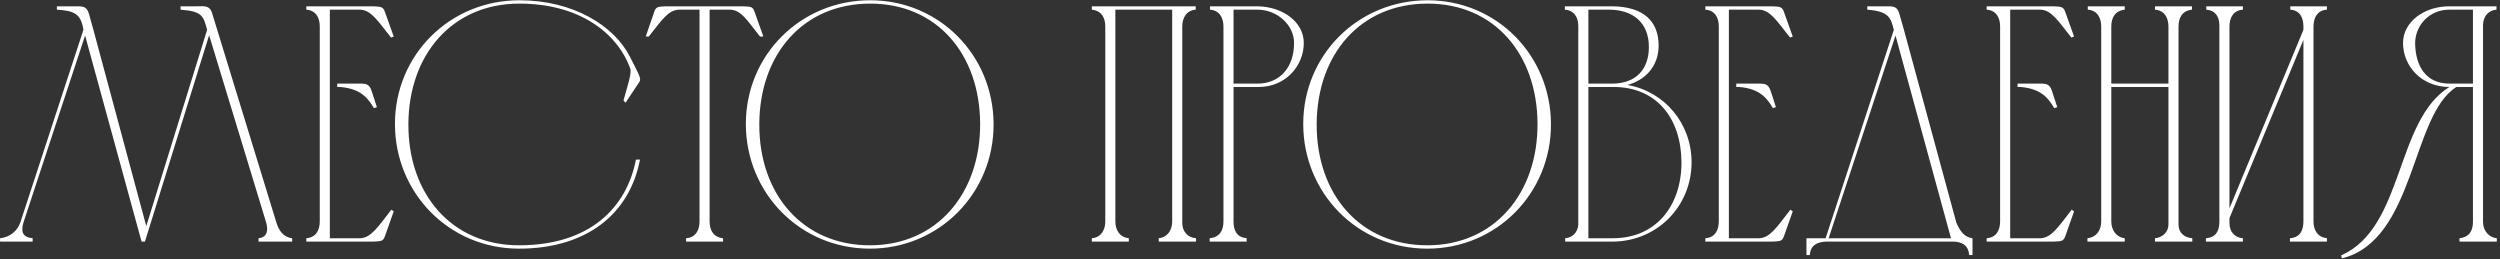 <?xml version="1.0" encoding="UTF-8"?> <svg xmlns="http://www.w3.org/2000/svg" width="714" height="74" viewBox="0 0 714 74" fill="none"><rect x="0" y="0" width="714" height="74" fill="#333333" stroke="none"/><path d="M41.392 69H40.432L24.304 10.152L6.736 63.432C5.872 66.216 6.448 67.752 9.328 68.04V69H0.016V68.04C2.8 67.752 5.008 66.024 5.872 63.336L23.824 8.52C23.152 3.816 20.944 3.048 16.24 2.76V1.8C17.968 1.8 19.6 1.8 20.944 1.8C23.44 1.8 24.688 1.608 25.36 3.816L26.704 8.616L41.776 64.584L59.152 8.52C58.096 4.584 57.808 3.24 51.568 2.76V1.8C53.2 1.8 54.928 1.8 56.272 1.8C58.192 1.8 59.92 1.416 60.592 3.816L78.928 63.528C79.6 65.736 80.848 67.752 83.44 68.04V69H73.84V68.04C76.528 67.752 76.624 65.544 75.952 63.336L59.728 10.056L41.392 69ZM87.485 1.8H106.589C109.085 1.896 109.469 1.992 110.045 3.72L112.445 10.44L111.677 10.728C107.933 6.024 106.013 2.856 102.845 2.76H94.205V68.04H102.845C106.013 67.944 108.029 64.68 111.773 59.88L112.445 60.36L110.045 67.176C109.469 68.808 109.181 68.904 106.685 69H87.485V68.04C90.173 67.848 91.325 65.832 91.325 63.24V7.56C91.325 4.968 90.173 2.952 87.485 2.76V1.8ZM96.317 23.88H97.085C98.813 23.88 100.349 23.88 101.693 23.88C104.285 23.88 105.341 23.688 106.109 25.896L107.645 30.6L106.781 30.888C105.341 28.488 103.421 25.32 97.085 24.84H96.317V23.88ZM148.317 0.072C163.869 0.072 175.485 7.464 179.901 16.2C182.109 20.616 183.357 22.44 182.589 23.4L178.653 29.352L178.077 28.68C179.229 24.456 180.477 20.904 179.997 19.56C176.157 9.096 165.117 1.032 148.317 1.032C129.213 1.032 116.733 15.528 116.637 35.4C116.541 55.56 129.117 70.056 148.221 70.056C168.381 70.056 178.941 59.4 181.629 45.576H182.781C179.901 60.84 167.805 71.016 148.221 71.016C128.253 71.016 112.797 55.08 112.797 35.4C112.797 15.624 128.541 0.072 148.317 0.072ZM199.782 63.24V2.76H193.83C190.758 2.952 189.03 5.736 185.286 10.44H184.422L186.726 3.72C187.302 1.992 187.59 1.896 190.182 1.8H212.262C214.854 1.896 215.046 1.992 215.622 3.72L218.022 10.44H217.062C213.318 5.736 211.686 2.856 208.518 2.76H202.662V63.24C202.662 65.832 203.814 67.752 206.502 68.04V69H195.942V68.04C198.63 67.848 199.782 65.832 199.782 63.24ZM279.928 35.304C279.832 15.528 267.64 1.032 248.536 1.032C229.336 1.032 216.952 15.528 216.856 35.4C216.76 55.56 229.336 70.056 248.44 70.056C267.64 70.056 280.024 55.176 279.928 35.304ZM283.768 35.4C283.864 55.08 268.312 71.016 248.44 71.016C228.472 71.016 213.016 55.08 213.016 35.4C213.016 15.624 228.76 0.072 248.536 0.072C268.216 0.072 283.672 15.72 283.768 35.4ZM315.669 63.24V7.56C315.669 4.968 314.517 3.048 311.829 2.76V1.8H341.493V2.76C338.901 2.952 337.653 5.064 337.653 7.56V63.624C337.653 66.024 339.093 67.848 341.589 68.04V69H330.933V68.04C333.525 67.752 334.773 65.64 334.773 63.24V2.76H318.549V63.24C318.549 65.736 319.797 67.752 322.389 68.04V69H311.829V68.04C314.421 67.848 315.669 65.736 315.669 63.24ZM345.579 2.76V1.8H359.115C366.411 1.896 372.363 6.312 372.363 12.264C372.363 18.792 367.179 24.84 359.499 24.84H352.299V63.24C352.299 65.928 353.259 67.752 356.043 68.04V69H345.483V68.04C348.267 67.752 349.419 65.928 349.419 63.24V7.464V7.56C349.419 5.064 348.267 2.952 345.579 2.76ZM359.115 2.76H352.299V23.88H359.115C365.739 23.88 369.579 18.984 369.579 12.36C369.675 7.368 364.971 2.76 359.115 2.76ZM439.116 35.304C439.02 15.528 426.828 1.032 407.724 1.032C388.524 1.032 376.14 15.528 376.044 35.4C375.948 55.56 388.524 70.056 407.628 70.056C426.828 70.056 439.212 55.176 439.116 35.304ZM442.956 35.4C443.052 55.08 427.5 71.016 407.628 71.016C387.66 71.016 372.204 55.08 372.204 35.4C372.204 15.624 387.948 0.072 407.724 0.072C427.404 0.072 442.86 15.72 442.956 35.4ZM460.84 69H447.016V68.04C449.128 67.848 450.568 66.408 450.76 64.2V7.464C450.76 4.968 449.608 2.952 446.92 2.76V1.8H460.456C469.672 1.896 473.704 6.312 473.704 13.032C473.704 19.176 469.576 23.016 464.776 24.264C475.336 26.088 483.112 35.208 483.112 46.344C483.112 58.824 473.416 68.808 460.84 69ZM453.64 23.88H460.648C467.368 23.784 470.92 19.656 470.92 13.416C470.92 6.408 466.312 2.76 459.496 2.76H453.64V23.88ZM460.648 68.04C472.84 68.04 480.232 58.92 480.232 46.344C480.136 33.672 473.032 24.84 460.84 24.84C458.44 24.84 455.944 24.84 453.64 24.84V68.04H460.648ZM487.047 1.8H506.151C508.647 1.896 509.031 1.992 509.607 3.72L512.007 10.44L511.239 10.728C507.495 6.024 505.575 2.856 502.407 2.76H493.767V68.04H502.407C505.575 67.944 507.591 64.68 511.335 59.88L512.007 60.36L509.607 67.176C509.031 68.808 508.743 68.904 506.247 69H487.047V68.04C489.735 67.848 490.887 65.832 490.887 63.24V7.56C490.887 4.968 489.735 2.952 487.047 2.76V1.8ZM495.879 23.88H496.647C498.375 23.88 499.911 23.88 501.255 23.88C503.847 23.88 504.903 23.688 505.671 25.896L507.207 30.6L506.343 30.888C504.903 28.488 502.983 25.32 496.647 24.84H495.879V23.88ZM515.922 72.84V68.04H521.394L540.882 8.52C540.018 5.256 539.634 3.24 533.298 2.76V1.8C535.026 1.8 536.658 1.8 538.002 1.8C540.594 1.8 541.746 1.608 542.418 3.816L543.762 8.52L558.738 63.624C559.698 65.736 560.85 67.752 563.346 68.04V72.84H562.386C562.194 70.056 560.37 69 557.682 69H521.586C518.898 69.096 517.074 70.056 516.882 72.84H515.922ZM541.362 10.152L522.258 68.04H557.202L541.362 10.152ZM567.391 1.8H586.495C588.991 1.896 589.375 1.992 589.951 3.72L592.351 10.44L591.583 10.728C587.839 6.024 585.919 2.856 582.751 2.76H574.111V68.04H582.751C585.919 67.944 587.935 64.68 591.679 59.88L592.351 60.36L589.951 67.176C589.375 68.808 589.087 68.904 586.591 69H567.391V68.04C570.079 67.848 571.231 65.832 571.231 63.24V7.56C571.231 4.968 570.079 2.952 567.391 2.76V1.8ZM576.223 23.88H576.991C578.719 23.88 580.255 23.88 581.599 23.88C584.191 23.88 585.247 23.688 586.015 25.896L587.551 30.6L586.687 30.888C585.247 28.488 583.327 25.32 576.991 24.84H576.223V23.88ZM596.17 68.04C598.762 67.752 600.106 65.736 600.106 63.24V7.56C600.106 5.064 598.954 2.952 596.266 2.76V1.8H606.826V2.76C604.138 3.048 602.986 4.968 602.986 7.56V23.88H619.306V7.56C619.306 5.064 618.154 2.952 615.466 2.76V1.8H626.026V2.76C623.338 3.048 622.186 4.968 622.186 7.56V64.104C622.186 66.408 623.722 67.848 626.122 68.04V69H615.466V68.04C617.578 67.848 619.306 66.312 619.306 64.104V24.84H602.986V63.24C602.986 65.64 604.33 67.752 606.826 68.04V69H596.17V68.04ZM636.736 59.496L657.856 8.52V7.56C657.856 4.968 656.8 2.952 654.112 2.76V1.8H664.576V2.76C661.888 2.952 660.832 4.872 660.736 7.368V63.24C660.736 65.832 661.984 67.752 664.576 68.04V69H654.016V68.04C656.8 67.848 657.856 65.928 657.856 63.24V11.4L636.736 62.28V63.72C636.736 66.024 638.08 67.848 640.576 68.04V69H630.016V68.04C632.8 67.848 633.856 66.024 633.856 63.336V7.272C633.856 4.776 632.704 2.952 630.112 2.76V1.8H640.576V2.76C637.888 2.952 636.736 4.968 636.736 7.56V59.496ZM713.089 69H702.433V68.04C705.121 67.752 706.273 66.024 706.273 63.432V24.84H701.569C688.609 32.808 689.857 68.616 668.833 73.8L668.641 72.936C686.689 64.968 684.001 34.44 699.553 24.84C691.585 24.84 686.305 18.888 686.305 12.264C686.305 6.312 692.257 1.8 699.553 1.8H712.993V2.76C710.689 2.952 709.345 4.584 709.153 6.888V63.432C709.153 66.024 710.977 67.848 713.089 68.04V69ZM706.273 23.88V2.76H699.553C693.697 2.76 689.761 7.368 689.761 12.36C689.857 18.984 692.929 23.88 699.553 23.88H706.273Z" fill="white"></path></svg> 